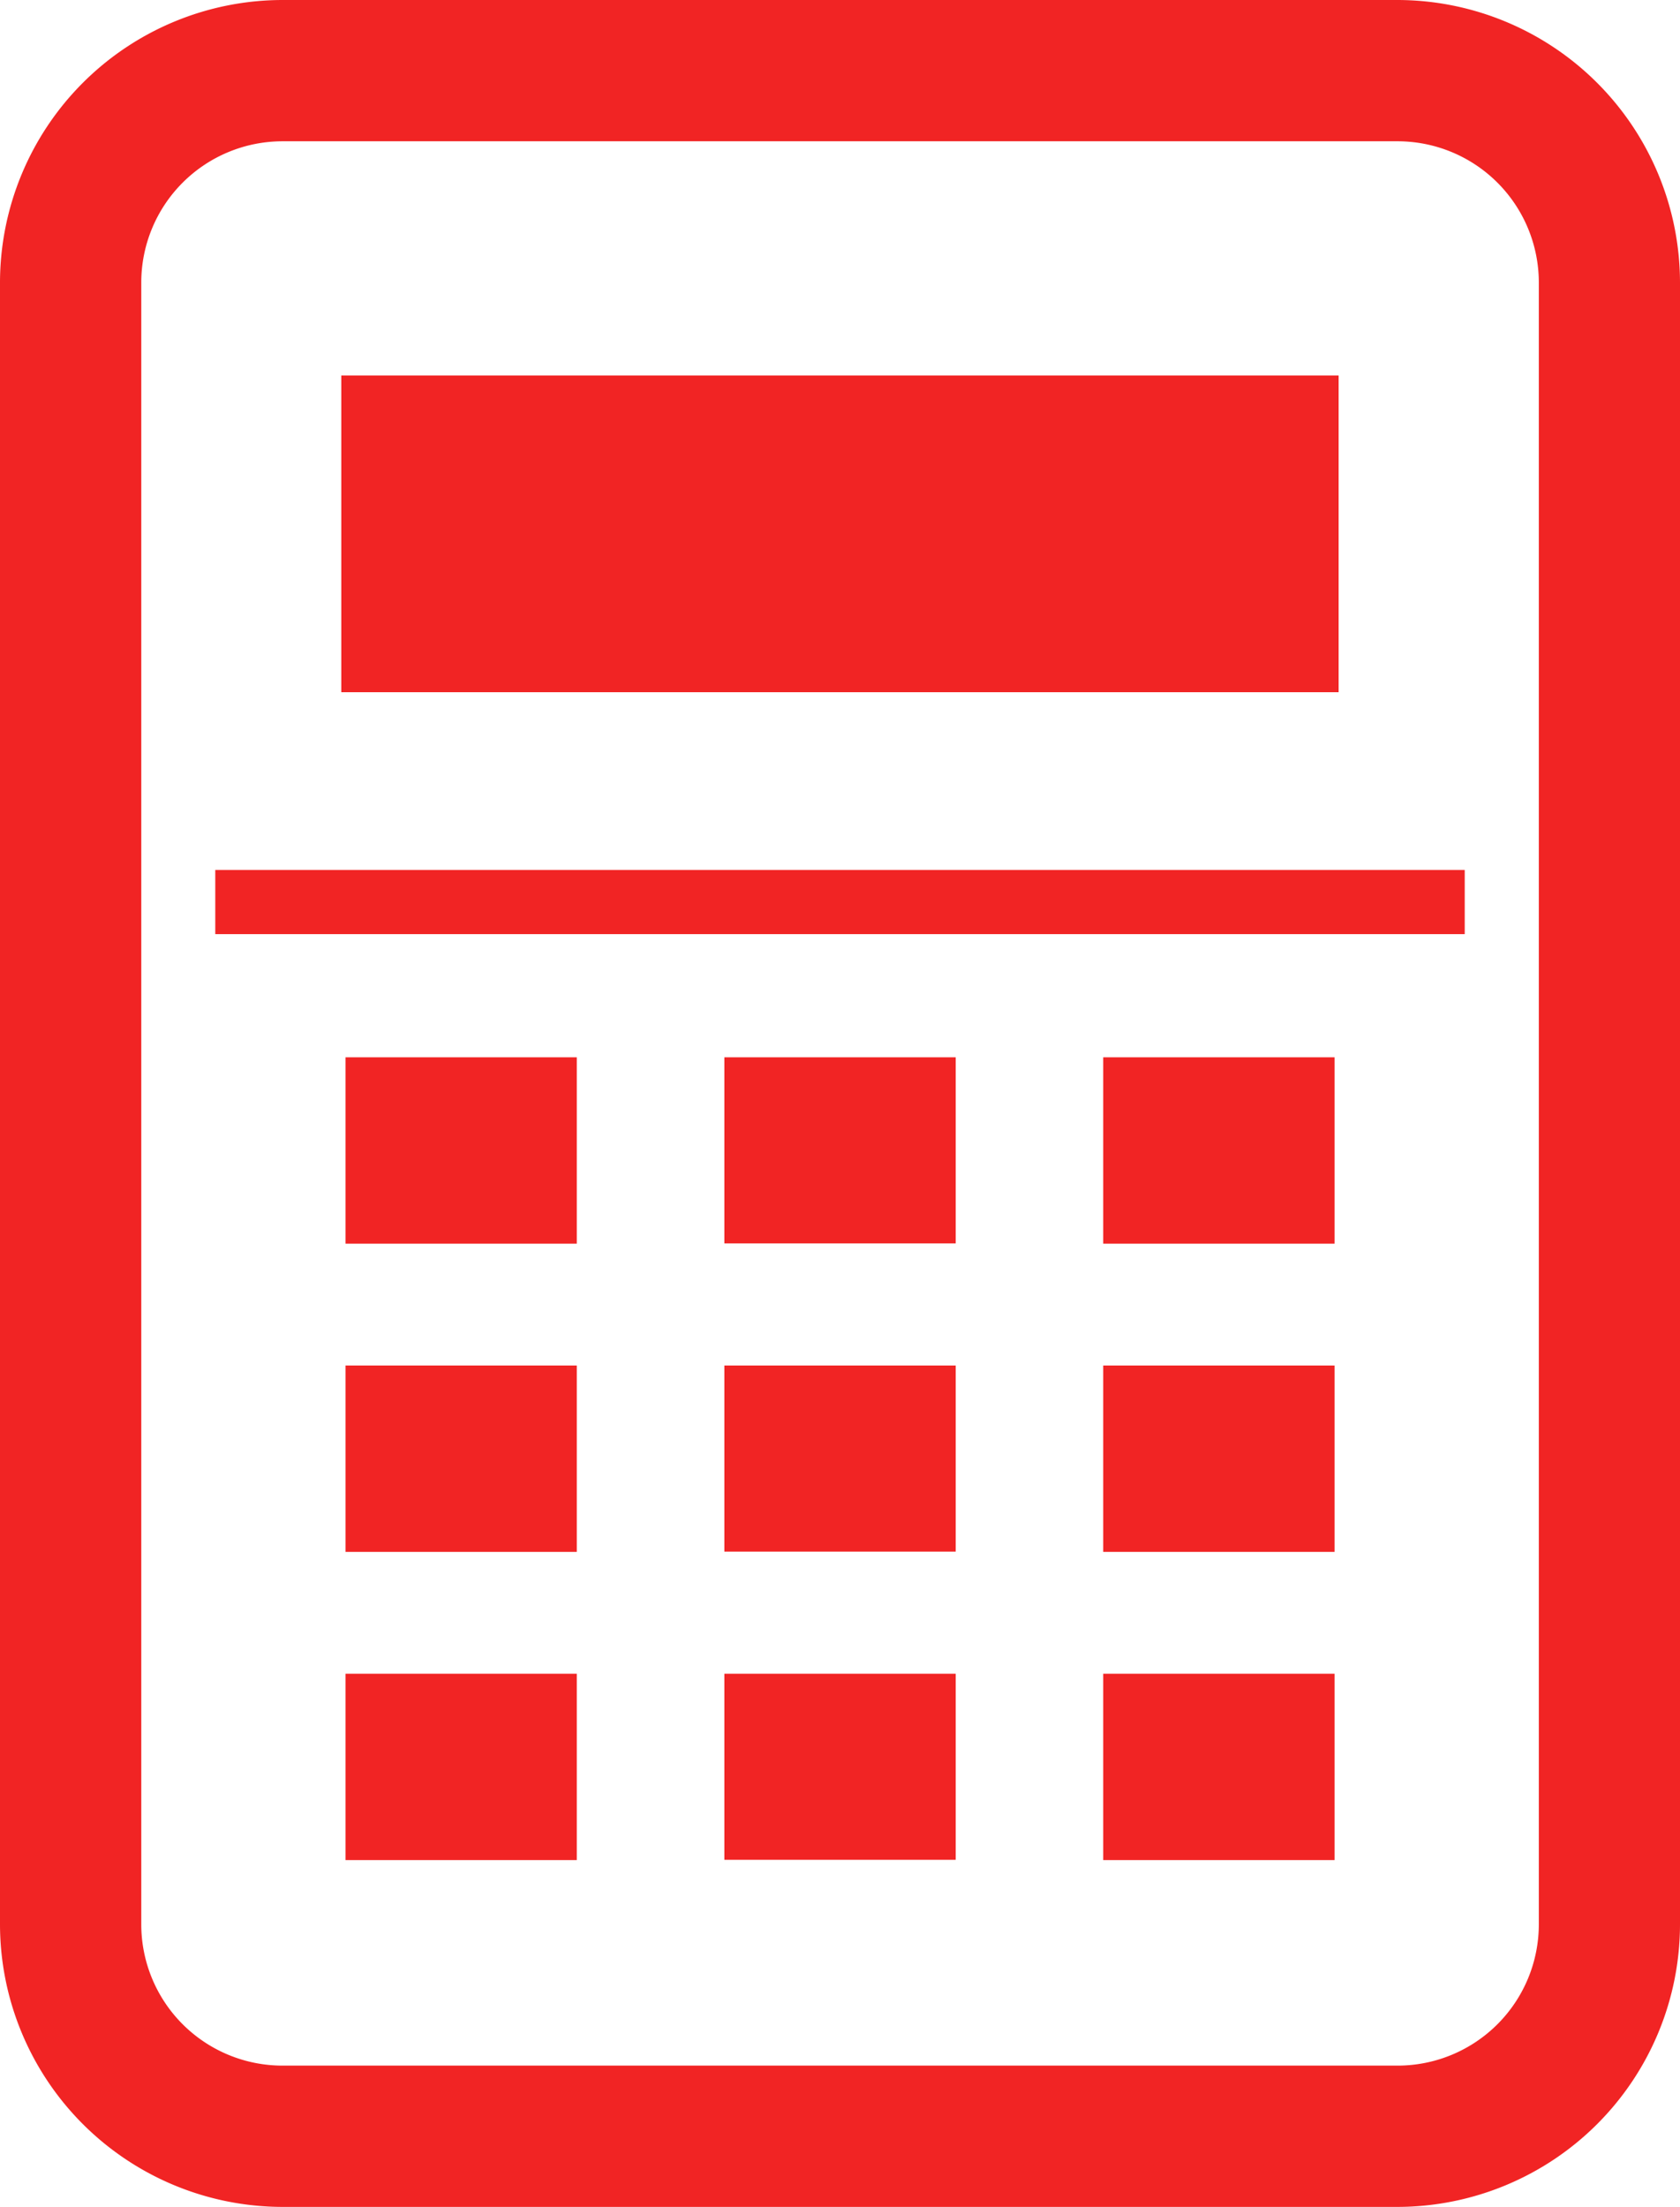 <svg xmlns="http://www.w3.org/2000/svg" width="18.932" height="24.868" viewBox="0 0 18.932 24.868"><path d="M15.749,0H3.184A3.187,3.187,0,0,0,0,3.184v18.5a3.187,3.187,0,0,0,3.184,3.184H15.748a3.187,3.187,0,0,0,3.184-3.188V3.184A3.188,3.188,0,0,0,15.749,0ZM1.592,3.184A1.592,1.592,0,0,1,3.184,1.592H15.749a1.592,1.592,0,0,1,1.592,1.592h0v18.5a1.592,1.592,0,0,1-1.592,1.592H3.184a1.592,1.592,0,0,1-1.592-1.592V3.184Z" style="fill:#f12424"/><rect x="2.426" y="9.803" width="14.08" height="0.723" style="fill:#f12424"/><path d="M15.085,4.231H3.846V7.8H15.085Z" style="fill:#f12424"/><path d="M6.5,11.914H3.894v2.1H6.5V11.922h0Z" style="fill:#f12424"/><rect x="8.163" y="11.914" width="2.607" height="2.097" style="fill:#f12424"/><path d="M15.039,11.914H12.432v2.1h2.607V11.922h0Z" style="fill:#f12424"/><path d="M6.5,15.387H3.894v2.1H6.5V15.4h0Z" style="fill:#f12424"/><rect x="8.163" y="15.387" width="2.607" height="2.097" style="fill:#f12424"/><path d="M15.039,15.387H12.432v2.1h2.607V15.4h0Z" style="fill:#f12424"/><path d="M6.5,18.868V18.86H3.894v2.1H6.5V18.868Z" style="fill:#f12424"/><rect x="8.163" y="18.86" width="2.607" height="2.097" style="fill:#f12424"/><path d="M15.039,18.868V18.86H12.432v2.1h2.607V18.868Z" style="fill:#f12424"/></svg>